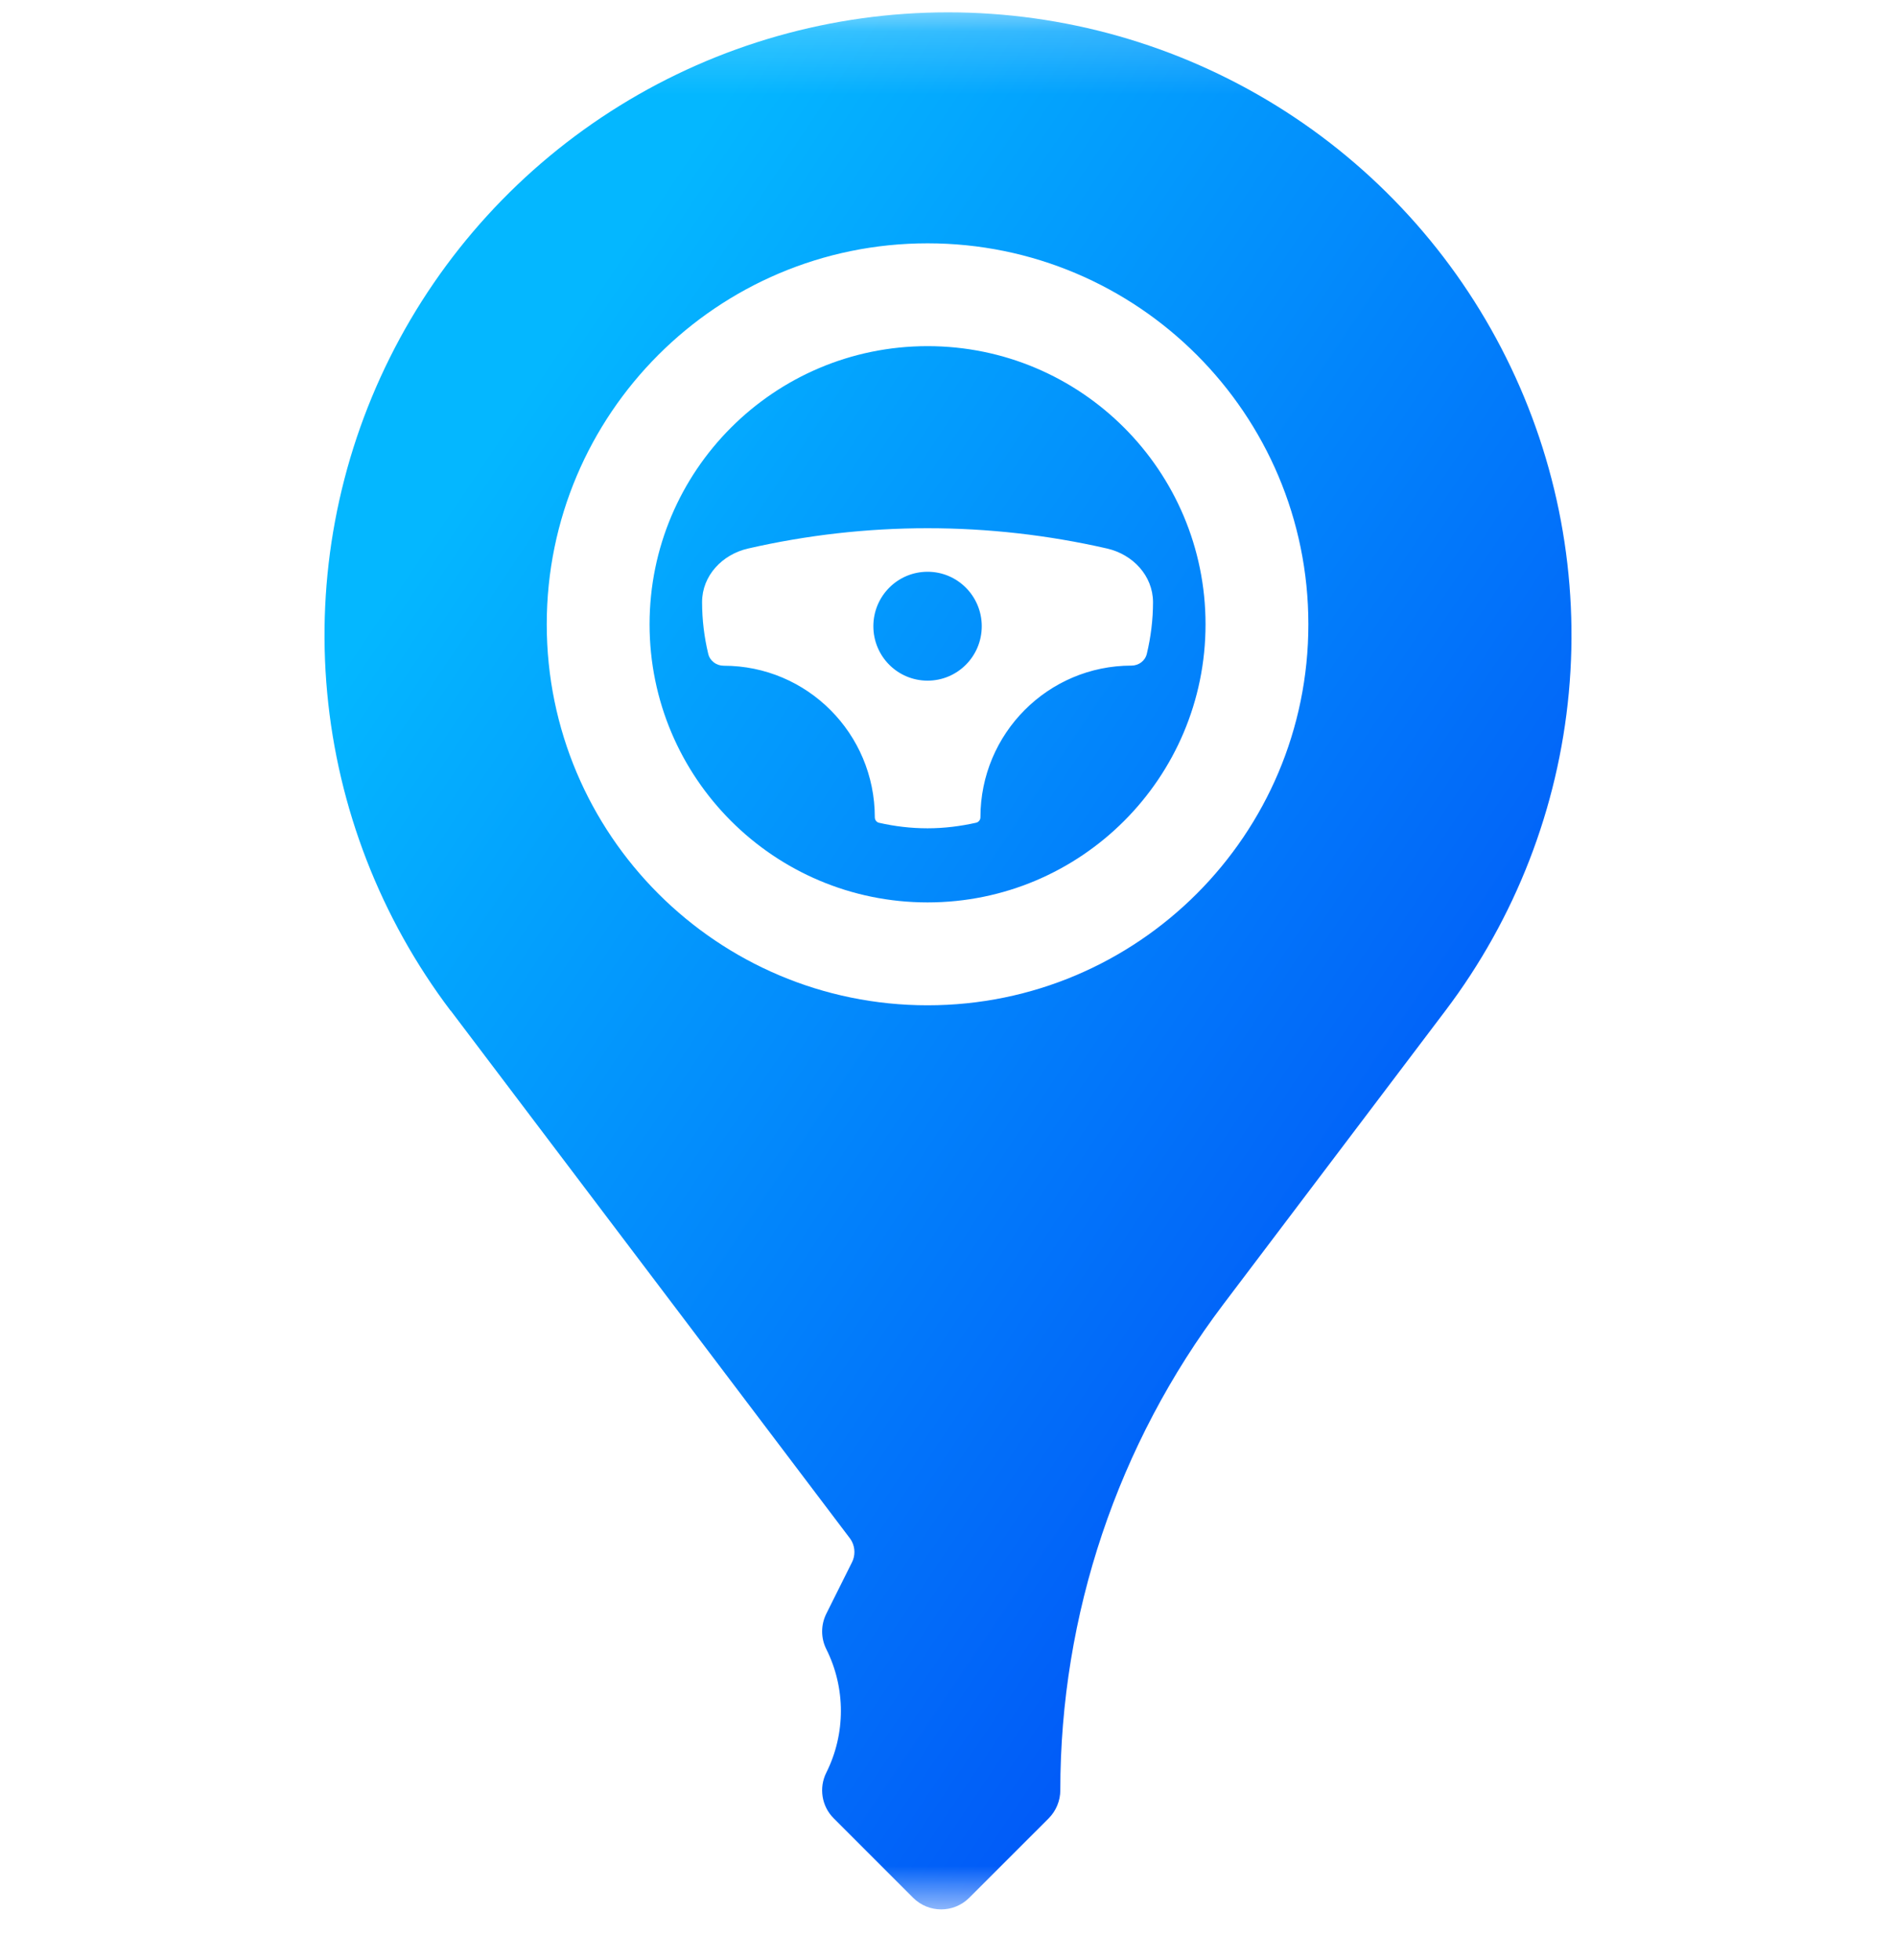 <svg width="30" height="31" viewBox="0 0 30 31" fill="none" xmlns="http://www.w3.org/2000/svg">
<mask id="mask0_7554_7290" style="mask-type:alpha" maskUnits="userSpaceOnUse" x="0" y="0" width="30" height="31">
<rect y="0.195" width="30" height="30" fill="#D9D9D9"/>
</mask>
<g mask="url(#mask0_7554_7290)">
<path fill-rule="evenodd" clip-rule="evenodd" d="M19.357 20.626C17.683 22.839 16.777 25.537 16.777 28.311V28.311C16.777 28.478 16.71 28.638 16.593 28.756L15.336 30.012C15.091 30.257 14.694 30.257 14.448 30.012L13.192 28.756C13.001 28.566 12.954 28.273 13.075 28.032V28.032C13.382 27.418 13.382 26.695 13.075 26.081V26.081C12.986 25.904 12.987 25.696 13.075 25.519L13.481 24.706C13.532 24.604 13.532 24.484 13.481 24.381V24.381C13.471 24.361 13.459 24.342 13.446 24.325L7.134 15.986C7.134 15.985 7.133 15.984 7.132 15.984V15.984C7.131 15.984 7.13 15.984 7.129 15.983C6.023 14.521 5.347 12.781 5.177 10.957C5.007 9.133 5.35 7.297 6.168 5.657C6.986 4.016 8.246 2.636 9.806 1.671C11.366 0.706 13.165 0.195 15 0.195C16.835 0.195 18.634 0.706 20.195 1.671C21.755 2.636 23.015 4.016 23.832 5.657C24.65 7.297 24.993 9.133 24.823 10.957C24.653 12.781 23.977 14.523 22.87 15.984L19.357 20.626ZM8.651 9.873C8.651 6.546 11.35 3.848 14.677 3.848C18.003 3.848 20.702 6.546 20.702 9.873C20.702 13.2 18.003 15.898 14.677 15.898C11.35 15.898 8.651 13.2 8.651 9.873ZM10.278 9.873C10.278 12.302 12.248 14.271 14.677 14.271C17.105 14.271 19.075 12.302 19.075 9.873C19.075 7.444 17.105 5.474 14.677 5.474C12.248 5.474 10.278 7.444 10.278 9.873ZM11.109 9.521C11.109 9.104 11.428 8.768 11.835 8.675C13.706 8.246 15.649 8.247 17.519 8.675C17.925 8.769 18.241 9.103 18.244 9.52V9.52C18.244 9.802 18.209 10.076 18.146 10.339C18.12 10.451 18.018 10.526 17.903 10.526V10.526C16.583 10.526 15.513 11.6 15.513 12.925V12.925C15.513 12.966 15.485 13.002 15.444 13.011C15.197 13.066 14.941 13.099 14.677 13.099C14.412 13.099 14.158 13.068 13.91 13.012C13.87 13.004 13.842 12.967 13.842 12.926V12.926C13.842 11.601 12.772 10.528 11.451 10.528V10.528C11.336 10.528 11.232 10.452 11.206 10.339C11.143 10.076 11.109 9.803 11.109 9.521V9.521ZM13.819 9.903C13.819 10.379 14.202 10.764 14.677 10.764C15.151 10.764 15.534 10.379 15.534 9.903C15.534 9.428 15.151 9.042 14.677 9.042C14.202 9.042 13.819 9.428 13.819 9.903Z" fill="url(#paint0_linear_7554_7290)"/>
</g>
<defs>
<linearGradient id="paint0_linear_7554_7290" x1="7.948" y1="6.729" x2="30.596" y2="21.981" gradientUnits="userSpaceOnUse">
<stop stop-color="#04B7FF"/>
<stop offset="1" stop-color="#0036F5"/>
</linearGradient>
</defs>
</svg>
